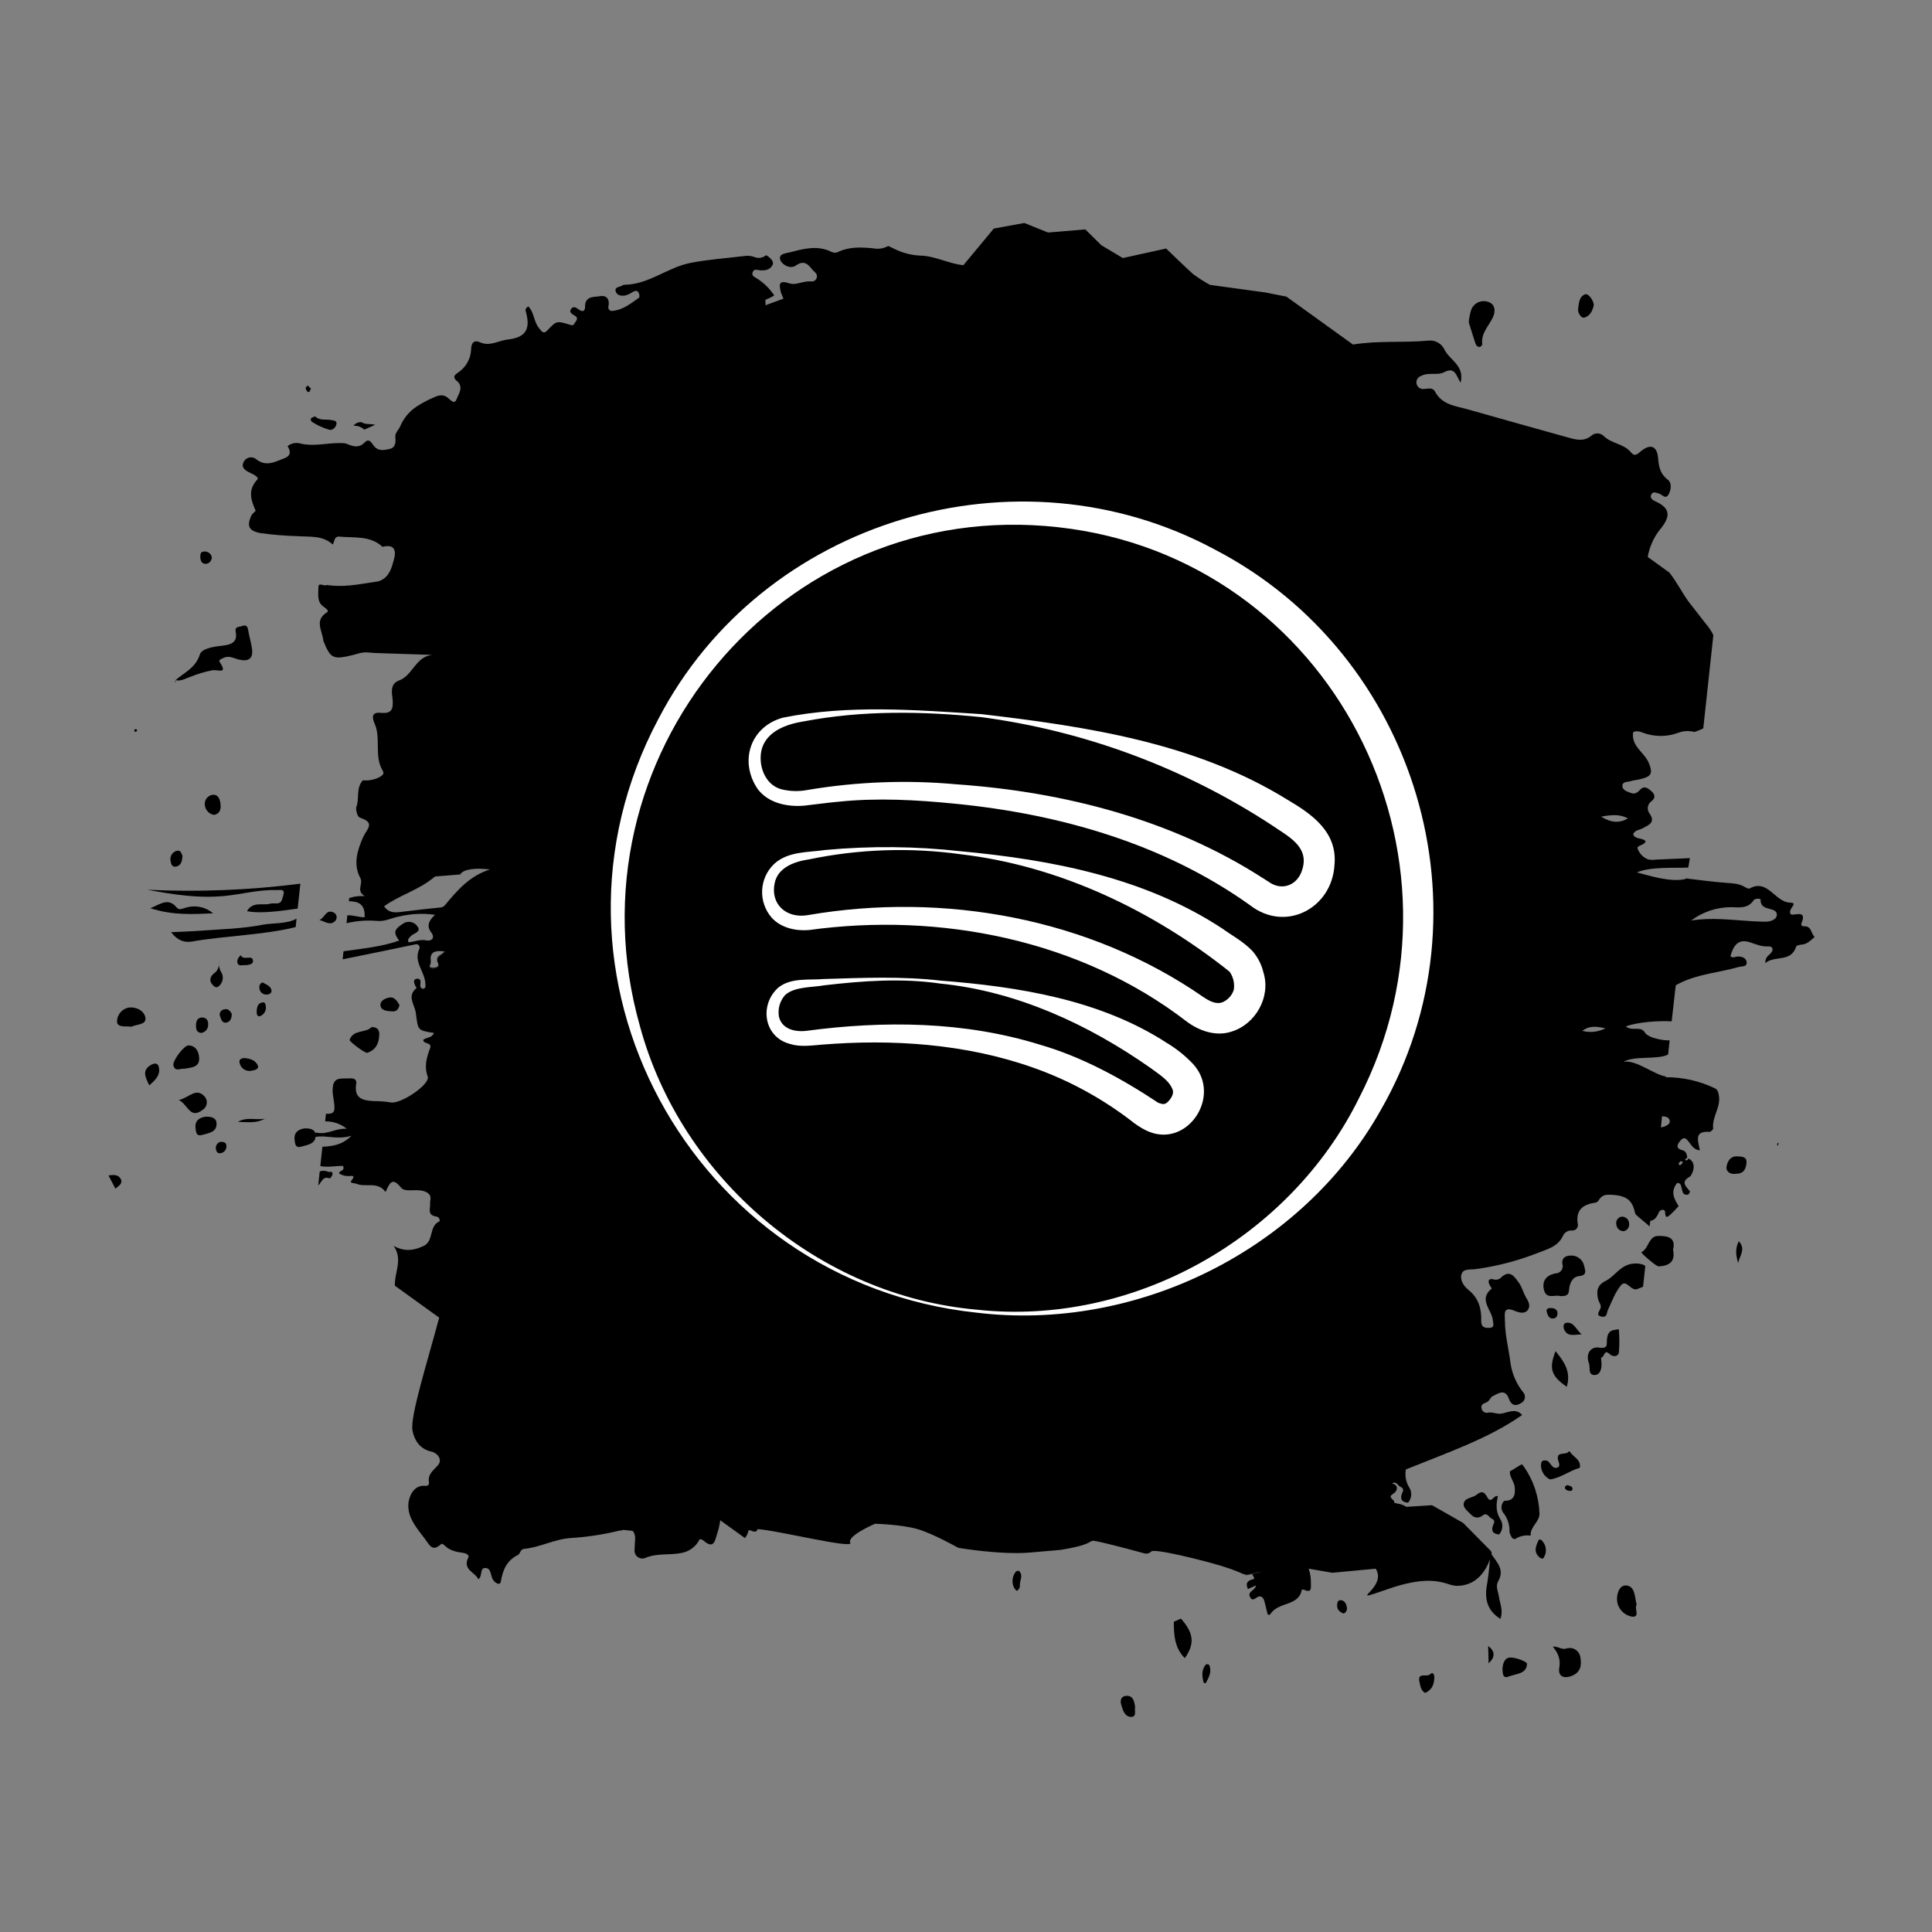 <svg xmlns="http://www.w3.org/2000/svg" id="Ebene_1" data-name="Ebene 1" viewBox="0 0 1500 1500"><rect x="0" y="0" width="1500" height="1500" fill="#808080" stroke="none"/><defs><style> .cls-1 { fill: #000; } .cls-1, .cls-2 { stroke-width: 0px; } .cls-2 { fill: #fff; } </style></defs><path id="Pfad_241" data-name="Pfad 241" class="cls-1" d="M968.36,1228.8c-.04.08-.07.17-.1.26.03-.09.06-.18.1-.26"></path><path id="Pfad_242" data-name="Pfad 242" class="cls-1" d="M968.63,1228.34c-.05.08-.1.15-.15.24.04-.08.09-.16.15-.24"></path><path id="Pfad_243" data-name="Pfad 243" class="cls-1" d="M274.86,508.31l.78-.22-.78.22"></path><path id="Pfad_244" data-name="Pfad 244" class="cls-1" d="M486.49,1127.87l-8.45-6.09,8.45,6.09Z"></path><path id="Pfad_245" data-name="Pfad 245" class="cls-1" d="M968.18,1229.27c-.03.09-.04.18-.06.28.01-.1.04-.19.06-.28"></path><path id="Pfad_246" data-name="Pfad 246" class="cls-1" d="M968.97,1227.93c-.07.07-.13.15-.19.22.06-.07.12-.15.19-.22"></path><path id="Pfad_247" data-name="Pfad 247" class="cls-1" d="M968.05,1230.33c-.01.1.01.22.01.33,0-.11-.01-.22-.01-.33"></path><path id="Pfad_248" data-name="Pfad 248" class="cls-1" d="M968.35,1232.22c.04.15.1.32.15.48-.05-.16-.11-.32-.15-.48"></path><path id="Pfad_249" data-name="Pfad 249" class="cls-1" d="M968.06,1230.09l.03-.3-.03.3"></path><path id="Pfad_250" data-name="Pfad 250" class="cls-1" d="M969.16,1227.75c.08-.07.16-.14.24-.2-.08.07-.16.13-.24.2"></path><path id="Pfad_251" data-name="Pfad 251" class="cls-1" d="M968.08,1230.92c.01.12.04.24.06.36-.02-.12-.04-.24-.06-.36"></path><path id="Pfad_252" data-name="Pfad 252" class="cls-1" d="M969.93,1227.2c-.1.06-.2.12-.31.18.09-.06.19-.13.31-.18"></path><path id="Pfad_253" data-name="Pfad 253" class="cls-1" d="M971.28,1226.57c-.13.05-.27.1-.39.15.13-.05.26-.1.39-.15"></path><path id="Pfad_254" data-name="Pfad 254" class="cls-1" d="M281.86,506.62c.54-.07,1.09-.12,1.64-.14-.55.02-1.09.07-1.64.14"></path><path id="Pfad_255" data-name="Pfad 255" class="cls-1" d="M280.22,506.91c.36-.07.72-.13,1.08-.19-.36.06-.72.12-1.08.19"></path><path id="Pfad_256" data-name="Pfad 256" class="cls-1" d="M972.09,1226.29c-.15.05-.3.09-.45.14.15-.05.3-.1.45-.14"></path><path id="Pfad_257" data-name="Pfad 257" class="cls-1" d="M972.51,1226.17c.26-.07.52-.14.81-.2v-.02c-.21.06-.43.12-.65.18l-.17.05"></path><path id="Pfad_258" data-name="Pfad 258" class="cls-1" d="M276.85,507.75l1.08-.3-1.08.3"></path><path id="Pfad_259" data-name="Pfad 259" class="cls-1" d="M973.77,1224.96c-.24-.41-.49-.82-.7-1.22.23.41.46.81.7,1.22h0"></path><path id="Pfad_260" data-name="Pfad 260" class="cls-1" d="M970.55,1226.87c-.12.06-.24.11-.34.17.11-.06.22-.11.34-.17"></path><path id="Pfad_261" data-name="Pfad 261" class="cls-1" d="M278.56,507.28c.34-.09.67-.16,1.01-.24-.34.08-.68.15-1.01.24"></path><path id="Pfad_262" data-name="Pfad 262" class="cls-1" d="M972.24,1222.12c.19.43.42.87.65,1.31-.24-.44-.48-.87-.65-1.31"></path><path id="Pfad_263" data-name="Pfad 263" class="cls-1" d="M968.18,1231.55c.03.13.07.27.1.41-.03-.14-.07-.27-.1-.41"></path><path id="Pfad_264" data-name="Pfad 264" class="cls-1" d="M334.47,747.22h0s0-.06,0-.08c0,.03,0,.06,0,.08"></path><path id="Pfad_265" data-name="Pfad 265" class="cls-1" d="M968.85,1233.69c-.1-.26-.19-.51-.28-.76.08.25.18.5.28.76"></path><path id="Pfad_266" data-name="Pfad 266" class="cls-1" d="M159.42,867.01c-5.28.84-8.3,3.56-7.6,8.96.36,2.73.4,6.57,5.18,5.18,5.12-1.49,11.68-2.06,11.1-9.35-.35-4.38-4.89-4.97-8.68-4.79"></path><path id="Pfad_267" data-name="Pfad 267" class="cls-1" d="M969.16,1222.41s.06-.02.09-.02c-.03.01-.06.02-.09.02"></path><path id="Pfad_268" data-name="Pfad 268" class="cls-1" d="M969.95,1222.21l.15-.04-.15.04"></path><path id="Pfad_269" data-name="Pfad 269" class="cls-1" d="M970.86,1221.99l.18-.04-.18.04"></path><path id="Pfad_271" data-name="Pfad 271" class="cls-1" d="M260.55,714.68c1.37-1.83,1-4.44-.83-5.81-.2-.15-.4-.28-.62-.38-5.98-2.95-7.02,4.19-11.08,5.82,4.33,1.03,8.59,4.93,12.55.38"></path><path id="Pfad_272" data-name="Pfad 272" class="cls-1" d="M339.43,744.56c.56-2.36,4.25-2.84,5.97-5.83l-.35-.04c-2,2.68-5.65,3.12-5.63,5.87"></path><path id="Pfad_273" data-name="Pfad 273" class="cls-1" d="M336.03,751.35c-1.81-.06-2.4-.54-2.45-1.21-.27,1,.02,1.8,2.38,1.88,2.3.08,4.43-.55,4.43-2.68-.4,1.59-2.32,2.08-4.35,2.01"></path><path id="Pfad_274" data-name="Pfad 274" class="cls-1" d="M334.54,746.46c-.18-1.13-.23-2.28-.15-3.43-.18,1.36-.15,2.74.08,4.09,0,.03,0,.06,0,.08h0c.08-.25.1-.5.08-.76"></path><path id="Pfad_275" data-name="Pfad 275" class="cls-1" d="M814.26,1204.07h0l-1.77.28,1.77-.28"></path><path id="Pfad_276" data-name="Pfad 276" class="cls-1" d="M812.49,1204.35l-1.36.22,1.36-.22"></path><path id="Pfad_277" data-name="Pfad 277" class="cls-1" d="M808.48,1204.99l.54-.09-.54.09"></path><path id="Pfad_278" data-name="Pfad 278" class="cls-1" d="M114.63,690.85c19.96,3.69,39.68,6.78,59.93,4.75,13.4-1.34,26.54-5,40.16-4.54,2,.07,4.63-.69,5.43,1.01.67,1.45-.53,3.81-1,5.74-1.35,5.48-6.09,2.84-9.3,3.8-5.75,1.72-13.42-2.15-18.11,5.81,11.54,2.27,28.22-.51,39.36-1.98l2.09-19.36c-39.3,5.04-78.96,6.62-118.54,4.74"></path><path id="Pfad_279" data-name="Pfad 279" class="cls-1" d="M147.59,525.56c5.59-2.28,11.4-4.02,17.33-5.18,4.59-.65,12.21,3.44,5.57-6.52-1.01-1.51,1.52-2.34,3.07-3.07,4.39-2.07,8.16.43,12.1,1.35,7.45,1.73,10.99-.94,10-8.39-.66-4.99-2.26-9.86-3.04-14.84-.54-3.44-2.4-3.75-4.97-2.77-2.17.82-5.58.02-4.63,4.75,1.48,7.4-3.25,9.61-9.73,10.33-6.72.75-16.59,2.06-18.12,6.88-3.34,10.58-12.06,13.98-18.95,19.98,4.18,1.04,7.64-1.23,11.36-2.52"></path><path id="Pfad_280" data-name="Pfad 280" class="cls-1" d="M204.74,717.83c-16.04,3.17-32.13,3.55-48.25,4.72-7.86.57-15.74.81-23.61,1.19,4.57,6.16,9.99,8.36,16.14,7.26,24.2-4.33,56.12-5.06,80.52-11.21l.71-6.58c-6.92,4.19-19.53,3.44-25.51,4.62"></path><path id="Pfad_281" data-name="Pfad 281" class="cls-1" d="M1163.91,1191.34c3.06-3.43,3.34-8.52.68-12.27-3.43-5.86-2.98-11.42-1.64-17.38-2.95-1.59-5.17,6.42-8.17.85-2.29-4.25-4.26-5.36-8.41-2-2.73,2.2-7.83,2.45-9.28,5.03-2.58,4.59,2.52,7.6,5.22,10.56,2.31,2.56,6.25,2.77,8.82.47,3.82-2.84,4.97,1.95,7.54,2.75,1.22.52,1.79,1.93,1.27,3.15-.03.08-.07.16-.12.24q-3.82,7.93,4.08,8.63"></path><path id="Pfad_282" data-name="Pfad 282" class="cls-1" d="M1216.18,1279.9c-3.63,1.16-5.54-1.49-10.58-1.56,4.58,5.8,6.09,10.37,5.01,16.57-1.06,6.08,3,8.9,9.78,6.21,7.41-2.94,7.62-9.1,6.53-14.81-.82-4.52-5.15-7.51-9.67-6.68-.36.07-.72.16-1.07.27"></path><path id="Pfad_283" data-name="Pfad 283" class="cls-1" d="M919.9,1287.4c7.85-11.34,7-19.32-3.02-30.72l-5.53,2.45c.02,10.14.47,20.16,8.55,28.27"></path><path id="Pfad_284" data-name="Pfad 284" class="cls-1" d="M165.47,709.11c-5.76-4.93-13.62-6.62-20.9-4.49-2.64.61-5.31,2.51-7.48-.11-6.27-7.57-11.96-2.93-20.33.64,17.5,5.64,33.09,4.64,48.7,3.96"></path><path id="Pfad_285" data-name="Pfad 285" class="cls-1" d="M1270.7,1245.86c-1.6-5.94-1.11-14.34-8.02-14.92-5.84-.49-7.78,7.62-7.12,12.36.87,6.11,5.63,10.94,11.73,11.89,6.4.41,1.28-6.48,3.41-9.33"></path><path id="Pfad_286" data-name="Pfad 286" class="cls-1" d="M154.55,820.4c-.51-4.4-2.8-8.67-8.25-8.74-3.51-.04-12.42,12-11.69,15.38,1.2,5.49,5.37,2.28,8.56,2.74,5.35-1.08,12.36-.8,11.38-9.38"></path><path id="Pfad_287" data-name="Pfad 287" class="cls-1" d="M99.64,782.34c-5.17,1.1-8.85,5.69-8.79,10.97.49,4.86,6.97,3.09,11.08,3.87,4.03-2,11.56-1.41,11-6.67-.61-5.8-7.37-9.09-13.3-8.18"></path><path id="Pfad_288" data-name="Pfad 288" class="cls-1" d="M1172.07,1286.94c-4.24.35-5.92,5.85-5.45,10.68.29,2.91.75,5.63,4.76,4.04,5.64-2.3,13.92-1.81,14.18-9.89.05-1.64-8.93-5.21-13.49-4.84"></path><path id="Pfad_289" data-name="Pfad 289" class="cls-1" d="M159.29,851.8c-6.9-8.2-12.33.5-20.45,2.25,7.18,3.52,8.56,15.18,18.46,7.67,3.25-2.02,4.25-6.29,2.23-9.55-.08-.12-.16-.24-.24-.36"></path><path id="Pfad_290" data-name="Pfad 290" class="cls-1" d="M165.33,617.06c-3.87.37-6.71,3.82-6.33,7.69,0,.08.02.17.03.25.34,3.92,3.31,7.09,7.2,7.69,4.16-.85,5.3-3.81,5.05-7.55-.27-3.92-1.33-8.23-5.93-8.09"></path><path id="Pfad_291" data-name="Pfad 291" class="cls-1" d="M1110.36,1299.88c-2.56,2.55-9.85-1.84-8.34,5.59.65,3.18,1.05,7.07,4.46,8.94,5.66-2.55,6.94-7.02,7.13-11.9.07-1.87-.8-5.06-3.24-2.63"></path><path id="Pfad_292" data-name="Pfad 292" class="cls-1" d="M881.32,1325.19c-.75-4.21-1.34-8.75-6.79-8.56-3.76.13-5.08,3.16-4.09,6.62,1.2,4.22,2.62,9.53,7.52,9.73,4.9.2,2.68-4.97,3.36-7.79"></path><path id="Pfad_293" data-name="Pfad 293" class="cls-1" d="M166.63,755.35c-2.47,1.76-4.88,5.11-2.02,8.7,1.19,1.5,3.09,3.5,5.01,1.83,3.05-2.33,4.17-6.42,2.74-9.98-1.32-2.04-2.17-4.35-2.49-6.75-.08,2.45-1.27,4.73-3.23,6.2"></path><path id="Pfad_294" data-name="Pfad 294" class="cls-1" d="M169.87,749.14c.14-.84.28-1.72.52-2.63-.35.83-.53,1.72-.52,2.63"></path><path id="Pfad_295" data-name="Pfad 295" class="cls-1" d="M241.93,327.33c4.42,2.94,9.29,5.15,14.41,6.52,2.38-.25,4.32-2.01,4.8-4.36.83-2.97-2.04-2.92-3.82-3.32-4.1-.91-8.71.67-12.4-2.69-.46-.41-2.49.62-3.55,1.34-.2.88,0,1.81.56,2.52"></path><path id="Pfad_296" data-name="Pfad 296" class="cls-1" d="M117.41,826.69c-7.32,4.09-4.8,9.39-1.5,15.97,4.89-4.25,9.03-8.23,7.27-14.65-.72-2.62-3.17-2.77-5.77-1.32"></path><path id="Pfad_297" data-name="Pfad 297" class="cls-1" d="M290.65,329.7c-3.26-.81-6.86.11-9.91-1.9-2.44-.27-4.83.79-6.27,2.77,3.07-.21,6.09.88,8.31,3.01l8.48-3.73c-.21-.04-.41-.09-.6-.14"></path><path id="Pfad_298" data-name="Pfad 298" class="cls-1" d="M137.27,660.58c-3.47.87-5.61,4.35-4.81,7.84.25,2.39,1.18,5.07,4.31,4.38,4.04-.88,4.59-4.41,4.95-8.29-.92-1.7-1.22-4.75-4.45-3.93"></path><path id="Pfad_299" data-name="Pfad 299" class="cls-1" d="M195.39,831.27c2.23-.34,5.82-1.18,4.84-3.78-1.69-4.49-6.32-5.65-10.69-6.05-2.55.27-4.26,1.37-3.47,3.94.9,4.17,5.02,6.82,9.19,5.92.05-.01.09-.02.14-.03"></path><path id="Pfad_300" data-name="Pfad 300" class="cls-1" d="M936.26,1292.29c-3.62,4.22-3.03,9.09-1.78,13.98.05.19.54.28,1.52.73,2.46-4.54,5.14-8.9,2.79-14.41-.74-.5-1.68-.61-2.52-.31"></path><path id="Pfad_301" data-name="Pfad 301" class="cls-1" d="M1196.55,1195.53c-.19-.18-.6-.11-1.72-.28-2.4,4.97-4.44,9.58.37,13.81.88.77,2.63,1.78,3.44.14,2.76-4.45,1.87-10.25-2.1-13.67"></path><path id="Pfad_302" data-name="Pfad 302" class="cls-1" d="M152.16,796.19c0,2.79.43,5.48,4.1,5.78,3.15-.48,5.44-3.23,5.36-6.42.19-2.93-1.24-5.52-4.5-5.57-3.9-.06-4.96,2.91-4.96,6.21"></path><path id="Pfad_303" data-name="Pfad 303" class="cls-1" d="M1155.41,1277.94l.33,13.45c5-4.6,5.4-9.14-.33-13.45"></path><path id="Pfad_304" data-name="Pfad 304" class="cls-1" d="M179.92,787c-1.3-1.93-2.69-4.29-6.02-3.29-2.17.37-3.63,2.43-3.25,4.6.05.28.12.54.23.8.82,2.42,1.74,5.71,5.25,4.75,2.77-.76,3.9-3.4,3.8-6.86"></path><path id="Pfad_305" data-name="Pfad 305" class="cls-1" d="M207.19,772.16c2.11-.02,4.23-1.36,3.5-3.77-.94-3.11-4.18-4.1-6.87-5.63-1.63.54-2.65,2.15-2.45,3.85-.13,2.94,2.14,5.43,5.08,5.56.25.01.5,0,.74-.02"></path><path id="Pfad_306" data-name="Pfad 306" class="cls-1" d="M160.35,437.73c2.43-.51,4.15-2.67,4.1-5.15-.57-2.8-3.2-4.7-6.05-4.36-2.91.06-2.95,2.41-2.88,4.37.1,2.99,1.34,5.58,4.83,5.13"></path><path id="Pfad_307" data-name="Pfad 307" class="cls-1" d="M205.58,868.53c.21-.04.43-.07.64-.13v-.26c-.21.14-.43.26-.64.39"></path><path id="Pfad_308" data-name="Pfad 308" class="cls-1" d="M205.57,868.52c-6.88,1.36-14.28-1.65-20.82,2.51,7.05.04,14.29,1.4,20.82-2.51"></path><path id="Pfad_309" data-name="Pfad 309" class="cls-1" d="M188.42,749.37c4.63.05,8.4-.54,8-3.58-.63-4.88-7.05.29-9.34-3.91-.32-.61-2.86,2.4-2.85,4.32.03,4.33,3.4,3.15,4.19,3.17"></path><path id="Pfad_310" data-name="Pfad 310" class="cls-1" d="M1041.19,1242.4c-2.56-.35-3.06,2.07-3.07,4.1-.02,3.03,1.68,4.96,5.08,6.26,1.74-.75,2.78-2.56,2.55-4.44-.35-2.76-1.51-5.52-4.56-5.92"></path><path id="Pfad_311" data-name="Pfad 311" class="cls-1" d="M84.27,912.66c1.9,3.67,3.58,6.89,5.31,10.19,2.81-2.09,5.93-4.21,4.16-7.52-1.86-3.49-5.69-3.32-9.47-2.67"></path><path id="Pfad_312" data-name="Pfad 312" class="cls-1" d="M199.29,784.85c-.14,1.89.19,4.91,2.72,4.05,2.98-1.19,4.79-4.24,4.39-7.43-.29-1.25-.08-3.46-2.43-3.21-3.79.41-4.46,3.56-4.68,6.59"></path><path id="Pfad_313" data-name="Pfad 313" class="cls-1" d="M170.8,886.61c-2.46.87-3.81,3.53-3.05,6.03.42,1.84,1.59,3.12,3.53,2.7,2.81-.43,4.78-2.99,4.49-5.82-.13-2.49-2.03-3.2-4.96-2.9"></path><path id="Pfad_314" data-name="Pfad 314" class="cls-1" d="M105.66,566.06c-.59,0-1.13.28-1.45.77-.16.29.38.96.61,1.47.58-.26,1.15-.53,1.71-.79-.28-.52-.47-1.33-.87-1.46"></path><path id="Pfad_315" data-name="Pfad 315" class="cls-1" d="M239.1,304.24c1.61.59,1.47-1.33,2.32-2.56l-2.57-2.4c-.55.71-1.64,1.51-1.53,2.09.2,1.07.91,2.55,1.78,2.86"></path><path id="Pfad_316" data-name="Pfad 316" class="cls-1" d="M136.16,528.19l-.03-.02.09-.08c-.1-.01-.2-.04-.3-.07.09.17.17.33.23.5.05-.1.05-.23,0-.33"></path><path id="Pfad_317" data-name="Pfad 317" class="cls-1" d="M136.68,529.55l-.51-1.03c-.14.47-.71,1.07.51,1.03"></path><path id="Pfad_318" data-name="Pfad 318" class="cls-1" d="M789.31,1235.17c1.74-.79,2.75-2.64,2.48-4.53-.04-3.55,2.69-7.26-.27-10.57-.95-1.06-2.58-.35-3.36.89-2.32,3.39-2.69,7.75-.98,11.48.59,1,1.3,1.92,2.13,2.73"></path><path id="Pfad_319" data-name="Pfad 319" class="cls-1" d="M285.08,817.42c6.79-2.23,9.23-7.52,9.39-14.17.08-3.5-1.35-5.92-6.06-5.84-4.31,4.91-14,1.56-16.99,9.96-.43,1.21,12.15,10.54,13.67,10.04"></path><path id="Pfad_320" data-name="Pfad 320" class="cls-1" d="M304.81,785.25c2.96.23,4.86-1.82,5.29-4.96-1.59-3.06-3.97-6.31-7.33-5.87-3.32.43-8.18,2.46-7.31,6.7.79,3.87,5.83,3.86,9.34,4.13"></path><path id="Pfad_321" data-name="Pfad 321" class="cls-1" d="M256.07,914.94c1-.81,1.72-1.92,2.05-3.16.48-2.87-1.93-1.63-3.29-2.04-2.08-.92-4.44-1.01-6.59-.25l-1.17,10.86c2.77-2.4,3.36-7.62,9-5.42"></path><path id="Pfad_322" data-name="Pfad 322" class="cls-1" d="M581.13,1188.06v.05s.46-.07.46-.07c-.15-.02-.3,0-.45.03"></path><path id="Pfad_323" data-name="Pfad 323" class="cls-1" d="M968.78,1228.15c-.05.06-.11.13-.15.19.05-.06.1-.13.15-.19"></path><path id="Pfad_324" data-name="Pfad 324" class="cls-1" d="M969.16,1227.75c-.07.06-.13.12-.19.18.06-.06.13-.12.19-.18"></path><path id="Pfad_325" data-name="Pfad 325" class="cls-1" d="M970.21,1227.04c-.09.05-.19.1-.28.16.09-.05.18-.11.28-.16"></path><path id="Pfad_326" data-name="Pfad 326" class="cls-1" d="M971.63,1226.43c-.13.04-.25.09-.37.13.12-.05.24-.09.37-.13"></path><path id="Pfad_327" data-name="Pfad 327" class="cls-1" d="M972.51,1226.17c-.14.04-.29.08-.42.12.13-.04.27-.08.42-.12"></path><path id="Pfad_328" data-name="Pfad 328" class="cls-1" d="M970.88,1226.74l-.32.15.32-.15"></path><path id="Pfad_329" data-name="Pfad 329" class="cls-1" d="M968.08,1229.78c0-.08.02-.16.04-.24,0,.08-.02.16-.04.24"></path><path id="Pfad_330" data-name="Pfad 330" class="cls-1" d="M974.2,1225.7c-.14-.25-.28-.5-.42-.75l-.44.99.87-.24"></path><path id="Pfad_331" data-name="Pfad 331" class="cls-1" d="M968.28,1231.95c.02.09.04.17.07.27-.02-.09-.04-.18-.07-.27"></path><path id="Pfad_332" data-name="Pfad 332" class="cls-1" d="M968.48,1228.58c-.04.07-.08.14-.12.21.03-.07.07-.14.12-.21"></path><path id="Pfad_333" data-name="Pfad 333" class="cls-1" d="M968.14,1231.28c.01.09.03.17.05.27-.02-.09-.03-.17-.05-.27"></path><path id="Pfad_334" data-name="Pfad 334" class="cls-1" d="M969.41,1227.55c.07-.06.15-.11.24-.17-.08.05-.16.11-.24.17"></path><path id="Pfad_335" data-name="Pfad 335" class="cls-1" d="M968.06,1230.66c0,.09,0,.17.02.26-.01-.09-.01-.17-.02-.26"></path><path id="Pfad_336" data-name="Pfad 336" class="cls-1" d="M968.26,1229.05c-.03.07-.06.15-.08.22,0-.08.05-.15.08-.22"></path><path id="Pfad_337" data-name="Pfad 337" class="cls-1" d="M968.05,1230.1c0,.08-.02.16,0,.25,0-.08.02-.16,0-.25"></path><path id="Pfad_338" data-name="Pfad 338" class="cls-1" d="M968.5,1232.7c.03.08.05.15.08.23-.03-.08-.05-.15-.08-.23"></path><path id="Pfad_339" data-name="Pfad 339" class="cls-1" d="M972.9,1223.42l.17.3-.17-.3"></path><path id="Pfad_340" data-name="Pfad 340" class="cls-1" d="M277.92,507.47c.22-.06.43-.11.65-.17-.22.06-.44.11-.65.17"></path><path id="Pfad_341" data-name="Pfad 341" class="cls-1" d="M245.06,879.2l-.08,1.44c-.51-4.14-4.94-4.71-8.64-4.54-5.28.84-8.3,3.56-7.6,8.96.36,2.73.4,6.57,5.18,5.18,4.66-1.35,10.51-1.97,11.07-7.56,2.04-.33,4.12-.44,6.18-.31l.29-2.74c-2.14.28-4.32.14-6.41-.42"></path><path id="Pfad_342" data-name="Pfad 342" class="cls-1" d="M273.24,508.73c.54-.13,1.08-.27,1.63-.42-.54.15-1.08.29-1.63.42"></path><path id="Pfad_343" data-name="Pfad 343" class="cls-1" d="M275.64,508.09l1.21-.34-1.21.34"></path><path id="Pfad_344" data-name="Pfad 344" class="cls-1" d="M279.58,507.04c.21-.05.42-.1.64-.14-.21.04-.42.09-.64.14"></path><path id="Pfad_346" data-name="Pfad 346" class="cls-1" d="M281.31,506.71c.18-.03.36-.06.55-.09-.19.02-.37.06-.55.09"></path><path id="Pfad_348" data-name="Pfad 348" class="cls-1" d="M819.95,1203.17l-2.2.34,2.2-.34"></path><path id="Pfad_349" data-name="Pfad 349" class="cls-1" d="M814.93,1203.97l-.66.11.66-.11"></path><path id="Pfad_350" data-name="Pfad 350" class="cls-1" d="M821.9,1202.85l-1.28.2,1.28-.2"></path><path id="Pfad_351" data-name="Pfad 351" class="cls-1" d="M970.2,1222.43c-.57.08-1.14.13-1.71.14-3.69.93-1.57.55,1.71-.14"></path><path id="Pfad_352" data-name="Pfad 352" class="cls-1" d="M972.19,1222h0v-.03c-.05-.1-.09-.19-.12-.28l-1.03.25-.18.04-.76.18-.15.04-.7.17-.09.02c-.25.06-.47.12-.68.17.57-.02,1.14-.07,1.71-.15.63-.13,1.31-.28,2-.43"></path><path id="Pfad_353" data-name="Pfad 353" class="cls-1" d="M970.1,1222.17l.76-.18-.76.18"></path><path id="Pfad_354" data-name="Pfad 354" class="cls-1" d="M972.18,1221.98v.03c5.1-1.11,10.73-2.45,3.25-1.1-1.76.41-3.2.76-4.4,1.04l1.03-.25c.03.09.07.18.11.28"></path><path id="Pfad_355" data-name="Pfad 355" class="cls-1" d="M969.25,1222.38l.7-.17-.7.17"></path><path id="Pfad_356" data-name="Pfad 356" class="cls-1" d="M968.48,1222.57l.68-.17-.68.17"></path><path id="Pfad_357" data-name="Pfad 357" class="cls-1" d="M972.17,1222c-.69.15-1.37.29-2,.43.63-.13,1.31-.28,2-.43"></path><path id="Pfad_358" data-name="Pfad 358" class="cls-1" d="M1287.28,959.58c-5.47.04-6.74,5.51-9.49,9.48-.84,1.31-1.98,2.4-3.33,3.16-.28.14.9,1.43,2.66,3.08,3.51,3.28,9.36,7.99,10.74,7.92,8.08-.44,13.04-3.59,11.09-12.87,2.65-10.44-5.54-10.8-11.66-10.76"></path><path id="Pfad_359" data-name="Pfad 359" class="cls-1" d="M1216.84,1153c-.54.4-1.77.85-1.84,1.43-.22,2.12,1.55,2.68,3.15,3.03,1.35.3,2.93,0,2.76-1.74-.21-1.93-2.22-2.07-4.06-2.72"></path><path id="Pfad_360" data-name="Pfad 360" class="cls-1" d="M1401.04,719.24c-1.49,0-3.08-.67-2.42-2.26,4.72-11.37-5.7-5.66-8.22-7.12-3.1-3.91,6.5-8.87-.33-9.02-12.2-.27-17.35-18.9-31.76-11.01-.8.44-2.63-.56-3.78-1.26-4.58-2.71-9.59-2.77-14.72-3.16-8.66-.65-19.37-2-29.47-3.23l.02-.16c-.12.04-.26.07-.39.11l-1.2-.15-.05.46c-11.39,2.8-28.06-2.53-37.86-5.1,10.5-4.61,29.18-3.27,39.91-3.75.35-2.57.92-4.8,1.26-7.37l-.48.03c-6.34.43-19.82.77-25.79,1.15-2.02.29-4.07.26-6.07-.11-3.78-1.44-6.75-4.43-8.17-8.21-1.32-2.95,5.11-2.38,6.12-5.91-2.36-3.09-7.92-1.02-9.66-5.41,1.34-3.47,4.94-3.29,7.47-4.72,4.79-2.69,10.33-4.45,4.96-11.85-1.96-3.03-1.17-7.07,1.79-9.13,3.47-2.49,2.58-5.45.05-7.69-2.43-2.15-5.48-4.83-8.8-1.25-2.04,2.19-4.24,3.7-7.14,2.56-2.75-1.08-6.58-1.99-6.68-5.43-.11-3.54,3.9-2.99,6.26-3.74,2.57-.82,5.36-.94,7.99-1.64,7.06-1.87,10.2-3.38,6.09-12.86-3.57-8.23-13.61-12.56-12.01-23.46,3.68-2.19,7.73.8,11.79,1.61,7.64,1.94,15.68,1.54,23.08-1.16,4.05-1.59,8.5-1.83,12.7-.68,2.37-.75,4.68-1.68,6.9-2.8l7.82-72.43c-1.61-3.28-3.65-6.33-6.06-9.07-4.67-6-9.32-11.98-13.99-17.98-4.46-6.55-8.85-14.81-14.09-21.49l-16.81-12.11c1.3-7.61,4.45-14.79,9.17-20.9,8.11-9.69,9.59-16.63-3.48-22.41-1.78-.79-4.56-2.67-2.74-5.56,1.37-2.18,3.57-.87,5.54-.47,2.58.53,5.29,5.18,7.74.7,1.98-3.63,2.62-8.88-.73-11.44-5.93-4.52-6.92-10.09-7.48-16.83-.77-9.34-6.03-11.2-13.3-5.21-2.54,2.09-4.8,4.52-7.61,1.01-5.61-7.01-15.49-6.75-21.56-13.1-2.74-2.37-6.82-2.29-9.46.18-5.69,4.55-11.56,3.02-17.32,1.44-26.11-7.18-52.14-14.61-78.19-21.94-9.66-2.72-20.27-3.48-25.83-14.01-1.74-3.29-5.18-2-8.23-1.94-2.82.52-5.52-1.35-6.04-4.17-.47-2.54,1.01-5.04,3.47-5.86,5.68-3.17,12.81-.24,17.85-2.9,8.94-4.72,9.52,3.14,12.92,8.06,3.24-13.14-8.22-17.35-12.39-25.38-2.14-4.86-7.16-7.8-12.45-7.27-19.48,1.83-39.41-.15-58.73,3.07l-51.64-37.2-16.3-3.23-43.15-5.92c-4.44-2.46-8.72-5.19-12.82-8.19-3.77-3.14-21.15-20.02-21.15-20.02l-33.63,7.4-16.73-9.99-12.39-12.25-28.99,2.42-18.37-7.41-23.71,4.34-23.57,28.41c-10.99-.93-21.79-7.16-33.43-7.41-6.79-.31-13.45-1.98-19.57-4.93-1.8-.8-3.58-1.66-5.35-2.57-3.54,1.98-7.68,2.64-11.66,1.85-9.06-.88-18.3-1.36-26.9,2.62-1.77.98-3.92,1-5.71.04-10.5-5.11-20.97-2.52-31.41.29-3.66.98-9.9,1.03-8.11,6.15,1.27,3.63,7.73,7.32,12.06,4.24,8.22-5.86,10.98,2.08,14.89,5.29,1.71,1.41,1.97,3.93.56,5.65-.87,1.07-2.23,1.61-3.6,1.44-5.99-.73-11.52,3.23-16.88,1.47-9.29-3.05-7.79,1.92-6.48,7.4.5,1.1,1.16,2.7,1.79,4.52l-13.91,5.09c.4-3.2-1.11-4.05,1.44-4.86,1.87-.76,3.68-1.67,5.4-2.73-3.4-5.19-7.85-9.6-13.06-12.97-1.91-1.41-4.71-1.95-3.77-4.93.99-3.15,3.72-1.81,6.02-1.65,3.84.26,7.64-.34,9.53-4.21.98-2.02-.55-3.93-2.01-5.36-.91-.91-2.92-2.31-3.18-2.07-2.48,2.06-5.9,2.58-8.88,1.35-2.38-.91-4.94-1.2-7.46-.85-14.1,1.73-28.36,2.68-42.27,5.39-17.71,3.46-32.31,16.78-51.24,16.97-.68.07-1.34.31-1.9.71-1.9,1.13-5.62.97-4.98,4.05.73,3.54,4.41,4.06,7.41,3.6,2.26-.65,4.39-1.67,6.33-3.01,1.76-.94,3.39-.9,4.25.94.52,1.09.78,3.34.21,3.74-6.32,4.44-12.4,9.53-20.56,10.24-1.48.29-2.92-.68-3.21-2.16-.06-.29-.07-.58-.03-.87,1.28-5.66-1.15-9.29-6.41-8.37-4.49.79-11.8-.39-11.67,8.12.05,3.01-1.47,4.57-4.53,2.46-1.98-1.37-4.27-3.36-6.21-.83-2.04,2.68.61,4.15,2.68,5.33,3.48,1.98,1.03,4.02-.03,5.86-.52.91-1.01,2.05-3.04,1.42-11.1-3.46-11.06-3.27-18.31,4.36-3.04,3.19-4.65.06-6.33-1.95-4.1-4.89-3.71-12.15-8.18-16.8-1.93.91-2.53,2.24-2.14,3.57,3.59,12.7,1.41,20.46-14.13,22.13-7.04.76-13.59,5.57-21.3,2.15-5.19-2.31-6.83,1.01-6.94,5.37-.23,6.9-3.61,13.32-9.17,17.42-1.8,1.51-6.3,3.23-2.19,7.02,1.72,1.12,2.84,2.96,3.05,5,.27,3.33-2.03,6.72-2.95,9.26-1.9,5.18-5.32-.31-7.83-1.71-1.1-.66-2.32-1.07-3.59-1.2-1.92-.04-3.82.4-5.52,1.29-4.88,2.01-9.57,4.47-14.01,7.34-5.74,3.74-10.22,9.12-12.86,15.44-1.15,2.76-4.13,4.77-3.77,8.59s.21,7.94-4.57,9.01c-4.28.96-8.88,1.84-12.18-2.51-1.82-2.39-3.62-6.15-6.97-2.66-4.43,4.6-8.72,3.27-13.17,1.5-.57-.23-1.13-.46-1.7-.68-11.55-1.33-23.04,2.85-34.64.2-3.58-1.16-7.5-.44-10.45,1.9,2.42,3.9,2.82,7.31-2.29,9.38-7.31,2.66-14.31,7.1-22.25.65-2.76-2.13-6.73-1.61-8.85,1.15-.26.34-.49.71-.68,1.1-2.29,4.46,1.3,6.64,4.66,8.28,2.7,1.32,7.64,3.55,5.89,5.44-7.5,8.08-4.95,15.75-1.33,24.01.27.6-2.39,2.16-3.07,3.57-4.1,8.54-2.16,12.31,7.09,14,9.43,1.27,18.92,2.05,28.43,2.33,9.4.71,19.59-.85,27.5,6.51,1.33-2,.97-5.56,3.87-6.11.47-.08.96-.1,1.43-.04,11.45,1.15,23.72-1,33.33,7.93,1.19-.33,2.41-.52,3.64-.58,5.48-.18,6.97,3.81,5.37,9.79-1.55,5.79-3,11.98-8.11,15.58-1.22.85-2.56,1.52-3.97,1.98-11.89,1.72-23.71,4.35-35.79,3.37-1.51-.12-3.02-.29-4.54-.54-1.97,1.49-6.5-2.69-6.4,1.9.11,5.04-1.48,11.04,3.94,14.91,1.53,1.09,4.64,3.24,2.9,4.31-10.42,6.36-3.58,14.57-3.01,22.1.71,1.81,1.36,3.38,1.99,4.79,4.2,9.22,7.49,9.63,20.21,6.58.55-.13,1.09-.27,1.63-.42l.78-.22,1.2-.34,1.08-.3.65-.17c.34-.08.67-.16,1.01-.24.21-.05.42-.1.64-.14.36-.07.72-.13,1.08-.19l.55-.09c.54-.07,1.09-.12,1.64-.14h0c.5-.02,1,0,1.5.03l6.25.46,44.45,1.47c-12.91,1.15-15.24,15.97-25.79,19.83-7.59,2.78-5.46,10.29-5.09,14.52.72,8.17-.9,11.43-9.18,10.62-7.91-.79-6.43,4.51-4.71,8.5,5.07,11.75-.66,25.24,6.34,36.69,1.65,2.69-1.58,4.12-3.56,5.23-3.75,1.68-7.87,2.36-11.96,1.97-.3.32-.57.66-.83,1-4.53,6-1.68,13.82-4.41,20.25-.05,2.25.48,4.47,1.53,6.46.48.71,1.18,1.24,1.99,1.51,11.73,3.92,4.59,8.87,1.93,14.89-4.42,10.04-7.95,20.95-2.23,31.69,2.63,4.93-3.67,9.65,3.47,14.19-4.07-.36-8.18.13-12.05,1.44l-.26,2.5c7.3,0,12.78,2.18,12.23,12.41-4.21.13-8.81-1.72-13.41-1.52l-.66,6.13c7.72-1.83,15.67-2.43,23.57-1.78,6.08.77,11.73-2.48,17.66-3.51,9.02-2.09,18.34-2.51,27.51-1.24-4.1,3.86-7.17,8.16-3.04,13.59,3.69,4.84-.41,7.05-3.43,6.33-5.15-1.22-9.61,1.25-14.22,1.4-.81-2.59.68-3.42,1.82-4.71,2.12-2.37,8.5-3.05,5.22-7.57-2.42-3.61-7.28-4.64-10.96-2.31-3.78,2.67-8.77,5.06-4.74,11.15.52.78,1.07,1.54,1.49,2.16-14.1,4.95-28.75,6.19-43.22,8.31l-.66,6.24c18.81-3.83,37.62-7.64,56.39-11.6,1.37-.44,2.84.32,3.27,1.69.17.54.16,1.13-.03,1.66-4.96,10.18,4.28,17.87,4.58,27.06.05,1.67.65,3.37-1.57,4.07-2.34-.25-2.51-1.93-2.28-3.69.3-2.23.18-4.44-2.68-4.12-3.01.32-2.37,2.67-1.66,4.65.34.94,1.46,2.44,1.29,2.59-7.64,6.39-1.48,12.43-.53,19.17,1.89,13.47.79,13.63,14.1,15.69-1.42,3.81-5.54,3.37-8.28,5.23-.2,3.82,7.09,1.58,5.27,6.63-2.57,7.15-4.76,13.7-1.84,22.09,2.04,5.87-20.9,21.54-28.73,19.97-4.3-.68-8.64-1.02-12.99-1.02-8.6-.38-15.62-1.98-13.8-13.36.73-4.63-3.38-4.44-6.26-4.24-4.47.3-10.22-1.21-11.67,5.29-.51,3.02-.47,6.11.13,9.12,1.72,10.94,1.75,13.28-5.67,13.08l-.63,5.85c6.1-.13,12.05,1.9,16.8,5.73-6.47-.44-11.96,2.58-17.77,3.27l-.29,2.74c6.43.29,13.22,1.89,21.61-.52-7.45,7.51-15.17,8.02-22.48,8.51l-1.61,14.97c5.78,1.26,11.9-.31,17.68-.07,1.63,4.12-2.95,3.26-3.18,5.71,2.09,1.46,4.6,2.2,7.15,2.09,2.3.24,6.44-1.43,2.37,3.73-1.59,2,2.58,1.67,4.16,2.33,7.14,2.97,16.21-2.17,22.48,6.31,2.96-6.14,4.82-12.31,11.96-3.42,3.2,3.99,11.33.82,17.66,2.77,7.35,2.27,4.79,6.7,4.96,9.22.31,4.59-2.56,9.56,5.06,10.55,1.79.24,3.12,3.26,2.02,3.78-8.19,3.82-4.08,15.17-12.01,18.96-7.4,3.53-14.79,4.8-23.39.02,7.45,10.5.5,20.7.97,30.91l34.38,24.77c-8.59,32.59-22.65,76.42-20.74,87.47,1.16,6.73,5.13,14.5,14.56,16.51,4.69,1,9.18,6.24,5.12,10.76-3.72,4.14-7.97,6.91-6.84,13.3.2,1.23-.64,2.39-1.87,2.58-.2.03-.4.04-.6.01-10.05-1.22-13.09,9.38-13.49,13.35-1.25,12.46,8.5,21.41,15.22,31.19,3.88,5.64,6.81,3.53,10.48.43.26-.22,1.76.66,2.39,1.31,4.02,4.09,9.37,5.07,14.61,5.79,2.57.35,4.59,1.99,3.85,3.43-4.88,9.56,5.03,11.29,7.81,17.09,3.26-2.75.95-8.57,4.93-8.81,4.8-.28,4.45,5.12,5.92,8.31,1.52,3.28,5.91,5.64,6.48,2.35,1.64-9.35,4.61-16.62,13.66-20.97,1.03-.49,1.67-4.3,4.3-4.54,12.57-1.12,23.72-7.68,36.62-8.44,12.51-.79,24.93-2.69,37.1-5.65,1.2-.02,2.38-.25,3.5-.66l7.31.77c1.46,1.88,2.1,4.27,1.79,6.64-.09,2.52-.23,5.04-.44,8.39-.21,3.34,2.34,6.22,5.68,6.42.95.06,1.9-.11,2.77-.48,8.85-3.77,18.81-2.07,27.39-3.71,6.47-.96,12.05-5.07,14.87-10.97,1.04.21,2.02.63,2.88,1.25,8.32,7.46,9.04-.85,10.59-5.46,1.13-3.36,1.92-6.82,2.37-10.33l12.8,9.23,6.38,4.59c1.44-1.7,2.39-3.77,2.74-5.97v-.05c.15-.03.31-.04.46-.03.49,0,.97.07,1.43.23,3.62,1.66,4.74.63,5.06-1.09,13.1.39,74.91,15.71,72.13,10.6-2.92-5.39,19.21-14.79,19.21-14.79,0,0,20.26.51,32.71,4.07,12.45,3.56,31.82,14.58,31.82,14.58,0,0,32.75,5.7,56.06,3.67l14.25-1.24c.23-.04.44-.07.66-.11l-.66.11,9.06-.79c33.93-5.4,16.4-9.49,33.93-5.4,10.17,2.38,22.83,5.77,31.66,8.2,1.82.36,3.7-.24,4.99-1.58,1.17-1.02,8.46-.46,31.4,5.05l1.64.4c37.26,9.05,36.52,12.72,41.53,12.63l.68-.17.09-.02.7-.17.15-.03c.24-.06.49-.12.76-.19l.18-.04,4.38-1.05c7.48-1.35,1.86,0-3.23,1.1-.69.15-1.37.29-2,.43.29-.04.62-.08.97-.14s.7-.11,1.09-.17c.19.44.42.87.66,1.31.06.1.11.21.17.3.24.4.47.81.7,1.22h0c.15.25.29.5.42.75-.29.07-.59.16-.87.24v.02c-.3.07-.55.13-.81.2l-.42.12c-.15.05-.3.09-.45.14l-.37.13c-.13.05-.27.1-.39.16l-.32.14-.34.17c-.1.05-.19.1-.28.15s-.2.12-.31.18l-.23.17c-.08.07-.16.13-.24.2s-.14.12-.19.18c-.07.07-.13.14-.19.22-.05.06-.11.13-.15.2-.05.07-.1.15-.15.23-.04.07-.08.14-.12.21s-.07.17-.1.26-.06.15-.08.22-.04.18-.06.28c-.02.08-.03.16-.04.24l-.03.3c-.01.1-.02.16,0,.25s.01.22.01.33c0,.09,0,.18.02.26.01.12.04.24.06.36s.02.17.05.27.07.27.1.41c.02.09.04.17.07.27.04.15.1.32.15.48.03.08.05.15.08.23.08.24.17.5.27.76l6.42-2.84c-.23.83-.64,1.6-1.19,2.26-1.6,2.01-5.15,3.23-3.7,6.43,2.27,5,4.91-.08,7.41-.14,2.44-.06,3.38,1.9,3.93,3.92.67,2.42,1.23,4.87,2.35,9.48.15.64.8,1.04,1.44.88.3-.07.55-.25.72-.51,6.82-10.15,22.06-5.72,24.52-19.07.64-.07,1.28,0,1.89.2,6.15,2.83,5.09-2.11,5.15-5.07.1-3.86-.49-7.71-1.73-11.37l18.36,3.19,33.69-3.18c9.89,15.69-26.41,28.24,9.89,15.69,25.24-8.73,37.24-6.48,44.77-4.28l1.11.33c2.24.84,4.58,1.38,6.96,1.59,16.21.14,23.22-12.84,25.96-20.57-.52,7.4-1.42,14.76-2.7,22.07-1.21,9.97,1.2,18.12,10.8,24.14,2.38-6.33-.29-11.76-1.13-17.24-.62-3.98-2.79-8.1-.57-11.94,5.21-9.07-1.03-14.66-5.2-20.99h0c.27-.98,0-2.04-.72-2.76l-21.27-21.54-22.4-12.75-1.81-1.03-19.96,1.28c-1.67-1.14-3.56-1.92-5.55-2.29-1.27-.25-2.54-.52-3.8-.78,1.05-2.51-6.08-3.99-.85-7.06,3.45-2.03,3.92-5.96.97-7.36-.57-.27-1.16-.52-1.76-.76,3.44-2.11,4.62,2.3,7.08,3.04,1.22.52,1.79,1.93,1.27,3.15-.03.08-.07.16-.11.23q-3.82,7.93,4.09,8.63c3.06-3.43,3.34-8.52.68-12.27-2.37-4.11-3.21-8.93-2.34-13.6,31.65-12.76,64.6-24.11,90.26-42.26-.29-.34-.6-.66-.93-.96-4.81-4.32-10.97-.61-15.51-.06-3.77.46-6.77-1.6-10.19-.74-2.12.45-4.22-.85-4.76-2.95-1.08-3.1,1.22-4.2,3.56-5.03,2.46-.89,3.24-4.04,4.79-4.76,4.28-1.96,9.78-6.51,12.79,1.97,1.76,4.98,5.12,6.13,9.51,3.23,2.62-1.31,3.68-4.5,2.37-7.12-.23-.46-.52-.88-.87-1.25-5.22-6.54-8.6-14.35-9.79-22.64-1.31-10.78-4.26-21.52-4.32-32.63-.03-5.36-1.87-11.99,8.03-7.74,2.7,1.14,7.57,2.61,9.98-1.19,1.96-3.09.21-6.38-1.67-9.47-2.09-3.46-2.97-7.72-5.3-10.98-3.46-4.84-7.14-11.21-14.33-4.13-1.55,1.39-3.73,1.81-5.69,1.12-3.47-.78-4.38.86-3.16,3.91.48,1.2,2.03,3.14,1.9,3.25-10.74,8.59.17,16.5.85,24.65.24,2.83,1.65,5.71-2.62,5.89-3.51.15-6.57-.35-6.4-5.54.3-9.29-2.01-17.62-9.89-23.93-3.66-2.92-6.94-7.72-5.33-12.44,1.48-4.32,7.04-3.11,10.91-3.71,16.17-2.2,32.02-6.28,47.23-12.17,8.4-3.4,16.69-5,20.8-14.17,1.32-2.46,4-3.89,6.78-3.63,2.36.17,4.41-1.61,4.58-3.97.04-.52-.02-1.04-.17-1.54-1.54-10.28,3.92-14.66,13.2-16.01,1.03-.1,1.98-.59,2.67-1.36,2.98-4.7,5.04-5.3,12-4.74,11.49.91,14.77,5.33,16.79,14.43.35,1.62,10.41,8.61,11.08,10.18.22-1.52.42-3.07.63-4.59,2.45-.08,4.73-1.79,6.67-6.59.77-1.9,4.75-3.12,4.83.09.16,5.84,2.63,2.9,4.26,1.58,2.21-2.02,4.29-4.17,6.23-6.46-3.47-5.52-6.57-11.09-1.26-17.84,5.8-1.04,1.31,10.94,8.94,8.81.41-.81,1.39-2.08,1.15-2.37-3.08-3.85-7.73-7.3.11-11.58.66-.36,6.5-9.85-1.19-13.94-.18.24-.36.5-.55.74-.09.11-.19.22-.29.32-.25.29-.63.43-1.01.38h-.03c-.16-.04-.31-.1-.44-.18-.18-.11-.36-.24-.51-.39l1.81-1.71c-.45-2.37-.89-4.85-3.68-5.56-5.26-1.34-4.5-3.98-1.84-7.31,3.1-3.88,4.92-1.56,6.98,1.14,2.01,2.62,3.71,5.77,8.26,6.25-.97-6.62-5.25-15.29,7.5-14.37.93.07,2.93-1.81,2.85-2.59-1.04-9.16,6.36-16.87,4.37-26.13-.44-2.05-.92-4.16-2.98-5.08-11.93-5.74-25.01-8.69-38.25-8.61l.07-.65c-8.66-1-22.71-13.05-32.77-11.34,8.48-4.98,26.63-1.37,34.61-5.67v-.13c.21-1.86.39-3.58.57-5.29l.02-.15.57-5.43-.39,3.71c.13-1.2.25-2.41.39-3.71-4.11.37-16.64-1.72-19.19-6.03-3.31-5.61-9.74-.56-14.82-4.76,9.35-3.55,26.53-4.51,35.6-3.93,1.04-9.27,2.1-18.6,3.16-27.99.95-.59,2.01-1.12,3.08-1.66,14.45-7.22,30.62-8.21,45.87-12.58,2.45-.7,6.38.15,6.1-3.61-.26-3.41-3.55-4.57-6.93-4.52-1.85.03-3.8,1.63-5.67-.28,2.18-7.49,5.55-13.8,14.87-10.83,4.78,1.52,9.13,3.58,14.46,3.27,3.37-.2,4.69,2.33,1.88,5.43-1.53,1.69-4.1,2.62-4.18,7.54,7.7-6.34,20.01-.22,24.03-12.89.29-.91,2.96-1.36,4.57-1.52,4.27-.41,6.81-3.45,9.78-5.89-2.88-2.52-2.3-8.31-7.87-8.31M339.43,744.56c-.16.91,0,1.85.43,2.67.32.66.51,1.38.53,2.11,0,2.13-2.13,2.75-4.43,2.68-2.37-.08-2.65-.88-2.39-1.87v-.02c.43-.92.73-1.89.9-2.89h0s0-.06,0-.08c-.22-1.35-.25-2.73-.07-4.09.71-4.5,4.61-5.17,10.67-4.35l.34.04c-1.72,2.99-5.4,3.47-5.97,5.83M345.59,702.62c-1.03,1.28-2.58,2.02-4.22,2.01-9.31.87-18.6,1.99-27.88,3.13-5.57.69-11.18,1.86-15.3-4.15.12-.09.25-.17.38-.25,12.03-8.52,27-12.57,38.54-22.36.25-.22.61-.33.86-.55l19.31-1.51c2.74-4.66,13.42-4.97,21.73-4.03.47.05.94.1,1.39.17-15.41,4.75-25.27,15.93-34.78,27.54M817.79,1203.53l2.2-.34-2.2.34M820.67,1203.08l1.28-.2-1.28.2M1245.53,798.85c-5.12,2.38-10.9,2.97-16.39,1.67l-.65-.13c4.9-3.87,10.07-3.82,18.04-1.98-.34.16-.67.31-1,.47M1243.07,634.05c10.08-1.9,15.27-1.56,20.85,1.37-6.77,3.85-12.73,3.45-20.85-1.37M1303.44,903.02c.26-.57,1.06-1.03,1.53-1.53l1.37.6c.13.05.26.11.38.17-.14.17-.28.34-.41.53s-.26.36-.39.53c-.26.35-.56.67-.9.94-.73.56-1.26.38-1.51-.05-.1-.19-.16-.39-.17-.61,0-.11,0-.22.02-.33.02-.09.05-.17.08-.25M1296.42,870.47c.26,2.48-3.14,3.93-5.81,4.67-.35.03-.7.04-1.05.02.27-2.83.54-5.66.81-8.5,2.72.18,5.7.5,6.05,3.82M1370.51,715.61c-3.36-.09-6.73-.17-10.09-.37-15.74-.92-31.46-3.15-47.42-.53,8.94-6.73,19.83-10.37,31.03-10.38,6.16.12,13.02,1.37,17.46-5.33,1.09-1.64,5.45-1.43,5.42-.69-.44,9.56,11.58,5.44,12.58,11.18.69,4.01-4.42,6.23-8.97,6.11"></path><path id="Pfad_361" data-name="Pfad 361" class="cls-1" d="M1148.99,269.32c.73-.1,1.92-1.4,1.84-2.01-1.15-8.66,5.16-14.23,8.32-21.13,2.09-4.57,1.86-10.13-3.93-11.86-5.05-1.69-10.56.72-12.75,5.58-1.15,3.36-1.86,6.85-2.13,10.39,1.81,5.76,3.4,10.94,5.1,16.09.55,1.64,1.54,3.22,3.55,2.95"></path><path id="Pfad_362" data-name="Pfad 362" class="cls-1" d="M1218.88,1127.14c-.21-.32-.63-.41-.95-.2-.08.05-.14.12-.19.19-1.99,2.86-9.43-.57-8.15,6.05.51,2.17,2.24,5.27-.35,6.22-3.87,1.43-5.08-3.09-7.5-5.01-.08-.06-.17-.11-.27-.14-3.88-1.22-5.32.3-5.02,4.33.37,4.25,2.91,8,6.72,9.92.15.09.32.12.49.1,8.14-1.25,14.71-6.57,22.47-8.86.26-.07.45-.29.49-.55.87-6.08-5.24-7.97-7.73-12.03"></path><path id="Pfad_363" data-name="Pfad 363" class="cls-1" d="M1355.97,902.63c.34-4.94-4.19-4.63-7.23-4.83-5.6-.35-7.89,4.6-8.29,8.44-.38,3.6,3.44,5.89,7.51,5.03,6.1.09,7.7-4.13,8.02-8.64"></path><path id="Pfad_364" data-name="Pfad 364" class="cls-1" d="M1229.81,246.63c4.84-1.13,6.85-5.71,7.62-10.07-.67-4.51-4.57-8.68-6.46-8.12-4.87,1.43-5.2,7.09-5.73,11.6-.38,3.22,2.66,7.05,4.58,6.6"></path><path id="Pfad_365" data-name="Pfad 365" class="cls-1" d="M1350.02,963.69c-3.22,6.09-2.05,11.56-.48,17.08.62-5.34,6.38-10.73.48-17.08"></path><path id="Pfad_366" data-name="Pfad 366" class="cls-1" d="M1380.22,887.17c-.21.55-.37,1.11-.48,1.68-.02.17.42.39.69.64.2-.56.35-1.14.45-1.72.02-.18-.42-.39-.65-.59"></path><path id="Pfad_367" data-name="Pfad 367" class="cls-1" d="M1264.58,981.75c-7.7,2.44-11.57,9.58-18.1,12.82-6.88,3.41-7.02,8.38-5.68,14.28.57,2.5,3.04,4.47,1.58,7.54-1.04,2.18-3.54,5.18,1.46,5.89,4.08.58,3.48-2.94,4.56-5.26,3.06-6.54,5.59-13.7,10.11-19.13,4.39-5.28,7.91,5.62,13.27,2.68.19-.11,2.39-.97,3.88-1.53l1.75-16.17c-2.83-2.28-9.05-2.32-12.81-1.13"></path><path id="Pfad_368" data-name="Pfad 368" class="cls-1" d="M1207.94,988.64c-7.41,1.3-10.92,5.85-9.2,12.9,1.85,7.59,9.02,3.37,12.45,4.72,4.63.15,6.78-.5,7.04-4.89.29-4.78,2.61-10.14,7.68-10.59,6.69-.6,4.71-4.57,4.09-7.68-.89-4.87-5.16-8.38-10.11-8.3-3.36-.07-7.74,1.24-6.83,6.61.91,2.95-.74,6.07-3.68,6.98-.46.14-.94.23-1.43.25"></path><path id="Pfad_369" data-name="Pfad 369" class="cls-1" d="M1253.91,1032.46c-4.66.46-5.93,3.49-6.31,7.65-.3,3.37,1.23,7.3-6.06,6.17-6.1-.95-10.76,4.2-7.92,12.12,1.34,3.15-1.15,9.57,4.87,9.12,4.09-.3,5.25-5.35,4.87-9.65-.12-1.29-.22-2.58-.33-3.87,2.71.3,2.11-6.96,6.54-2.82,2.92,2.74,6.82,2.07,7.33-1.15.5-6,.47-12.03-.07-18.03-.97.16-1.94.37-2.91.47"></path><path id="Pfad_370" data-name="Pfad 370" class="cls-1" d="M1216.43,1076.7c3.49-11.75-2.01-19.43-8.7-27.69-5.27,13.49-3.55,19.2,8.7,27.69"></path><path id="Pfad_371" data-name="Pfad 371" class="cls-1" d="M1260.62,955.89c2.75-.53,4.6-3.11,4.23-5.88-.03-3.01-2.5-5.43-5.51-5.4-.2,0-.41.02-.61.04-2.71.59-4.43,3.27-3.84,5.99.02.09.04.18.07.27.32,2.87,2.77,5.03,5.66,4.98"></path><path id="Pfad_372" data-name="Pfad 372" class="cls-1" d="M1215.84,1027.05c-2.06.32-2.28,3.33-1.41,5.23,2.64,5.7,7.46,3.98,13.53,3.68-4.6-3.97-5.98-9.86-12.13-8.91"></path><path id="Pfad_373" data-name="Pfad 373" class="cls-1" d="M1203.21,1015.58c-2.19.16-2.78,1.36-2.24,3.29.76,2.65,1.88,5.23,5.24,4.77,2.2-.3,3.24-2.06,2.99-5.09-.84-2.33-3.07-3.18-5.98-2.96"></path><path id="Pfad_374" data-name="Pfad 374" class="cls-1" d="M1195.24,1175.06c-.43-12.97-4.59-25.54-11.98-36.21-.52-.69-1.05-1.35-1.6-2.01-3.73,1.75-5.51,3.6-9.24,5.36-.12.49-.17.99-.12,1.5.22,3.3,3.23,7.32,3.61,10.05.77,5.85.31,11.68-8.08,11.49-2.79,2.78-2.82,7.29-.05,10.1,2.96,4.11,4.44,9.11,4.17,14.17.82,2.58,2.21,6.48,4.83,5.11,3.47-2.11,7.57-2.95,11.6-2.37-.55-6.92,7.16-10.82,6.86-17.19"></path><path id="Pfad_375" data-name="Pfad 375" class="cls-2" d="M758.25,1019.15c-221.52-23.57-352.44-263.28-246.93-461.23,80.62-154.72,278.75-213.76,431.97-131.19,156.76,81.46,216.97,281.14,128.89,434.84-61.34,109.51-190.12,172.6-313.93,157.58M758.5,1016.84c121.31,13.13,243.06-55.65,296.72-164.43,96.69-187.97-21.48-419.64-233.65-443.08-215.4-24.03-383.4,179.75-324.8,387.13,31.89,118.37,139.21,209.67,261.73,220.38"></path><path id="Pfad_376" data-name="Pfad 376" class="cls-2" d="M761.71,556.76c-45.65-4.58-92.09-5.35-137.21,3.24-13.48,2.09-29.03,7.41-33.07,21.59-3.16,12.06,2.23,27.7,15.17,31.18,6.62,1.65,13.52,1.85,20.23.58,38.39-6.48,77.46-7.95,116.23-4.37,82.71,5.78,166.43,27.21,236.9,72.46l3.33,2.11,1.67,1.06c10.09,7.41,22.55,2.92,26.16-9.58,5.58-18.01-11.35-25.8-23.83-34.46-67.98-44.45-145.05-73.09-225.56-83.82M761.96,554.45c81.71,9.61,166.12,22.17,237.74,66.52,19.21,11.33,38.93,25.18,36.36,50.88-2.05,33.37-38.05,52.46-65.68,30.86-66.64-47.59-147.51-70.71-228.63-78.69-30.12-3.01-60.42-4.73-90.6-1.58-8.75.73-18.03,2.14-26.78,3.07-12.88,1.09-27.69-1.78-36.06-12.84-14.69-21.46-5.84-48.63,19.68-55.51,50.65-10.16,102.93-5.99,153.97-2.7"></path><path id="Pfad_377" data-name="Pfad 377" class="cls-2" d="M745.78,663.22c-39.06-5.39-78.75-4.06-117.36,3.94-11.62,1.69-24.56,6.31-27,18.64-3.38,16.24,9.12,27.47,25.57,24.73,105.53-18.21,218.99,2.17,307.58,63.77,4.64,3.06,9.52,5.55,14.3,3.96,4.34-1.75,7.66-5.35,9.05-9.81.78-4.93-.4-9.98-3.29-14.05-59.42-47.37-132.3-82.29-208.83-91.17M746.03,660.93c70.29,6.53,142.82,20.39,203.1,60.08,7.69,5.58,15.99,9.75,23.41,17.52,4.11,4.78,7,10.48,8.42,16.62,5.84,18.8-6.09,40.16-24.94,45.83-12.35,4.07-25.62-.96-34.91-8.04-82.22-63.26-191.39-84.89-293.09-70.85-10.01.82-21.31-1.53-28.62-9.29-10.89-12.19-10.14-30.82,1.69-42.09,10.85-9.87,26.11-8.81,39.52-10.77,35.07-3.27,70.39-2.94,105.39.98"></path><path id="Pfad_378" data-name="Pfad 378" class="cls-2" d="M729.99,763.64c-29.78-4.35-60.05-2.13-89.87,1.33-9.46,1.73-22.89.91-30.37,7.38-4.17,4.53-6.02,10.73-5.01,16.8,2,9.29,11.51,12.2,20.84,11.25,60.65-8.09,122.98-7.59,181.99,10.74,32.54,9.41,63.59,26.39,91.7,45.07,3.86,1.33,4.88,1.57,7.67-.91,2.24-2.47,4.45-5.67,3.63-8.9-2.54-7.59-11.03-12.5-17.38-17.28-48.04-33.73-103.77-59.54-163.19-65.48M730.25,761.34c60.37,4.72,123.79,14.67,175.81,48.47,7.44,4.47,14.23,9.93,20.2,16.23,23.2,25.09-5.16,67.24-36.79,51.45-4.03-2.05-7.82-4.53-11.32-7.39-23.12-17.73-48.9-31.67-76.39-41.32-52.16-18.38-109-22.21-164.01-17.69-8.01.64-16.43,1.95-24.47-.6-20.62-5.41-23.94-31.02-8.5-44.13,10.01-7.46,23.49-5.27,34.97-6.25,30.14-.94,60.43-2.21,90.51,1.22"></path></svg>